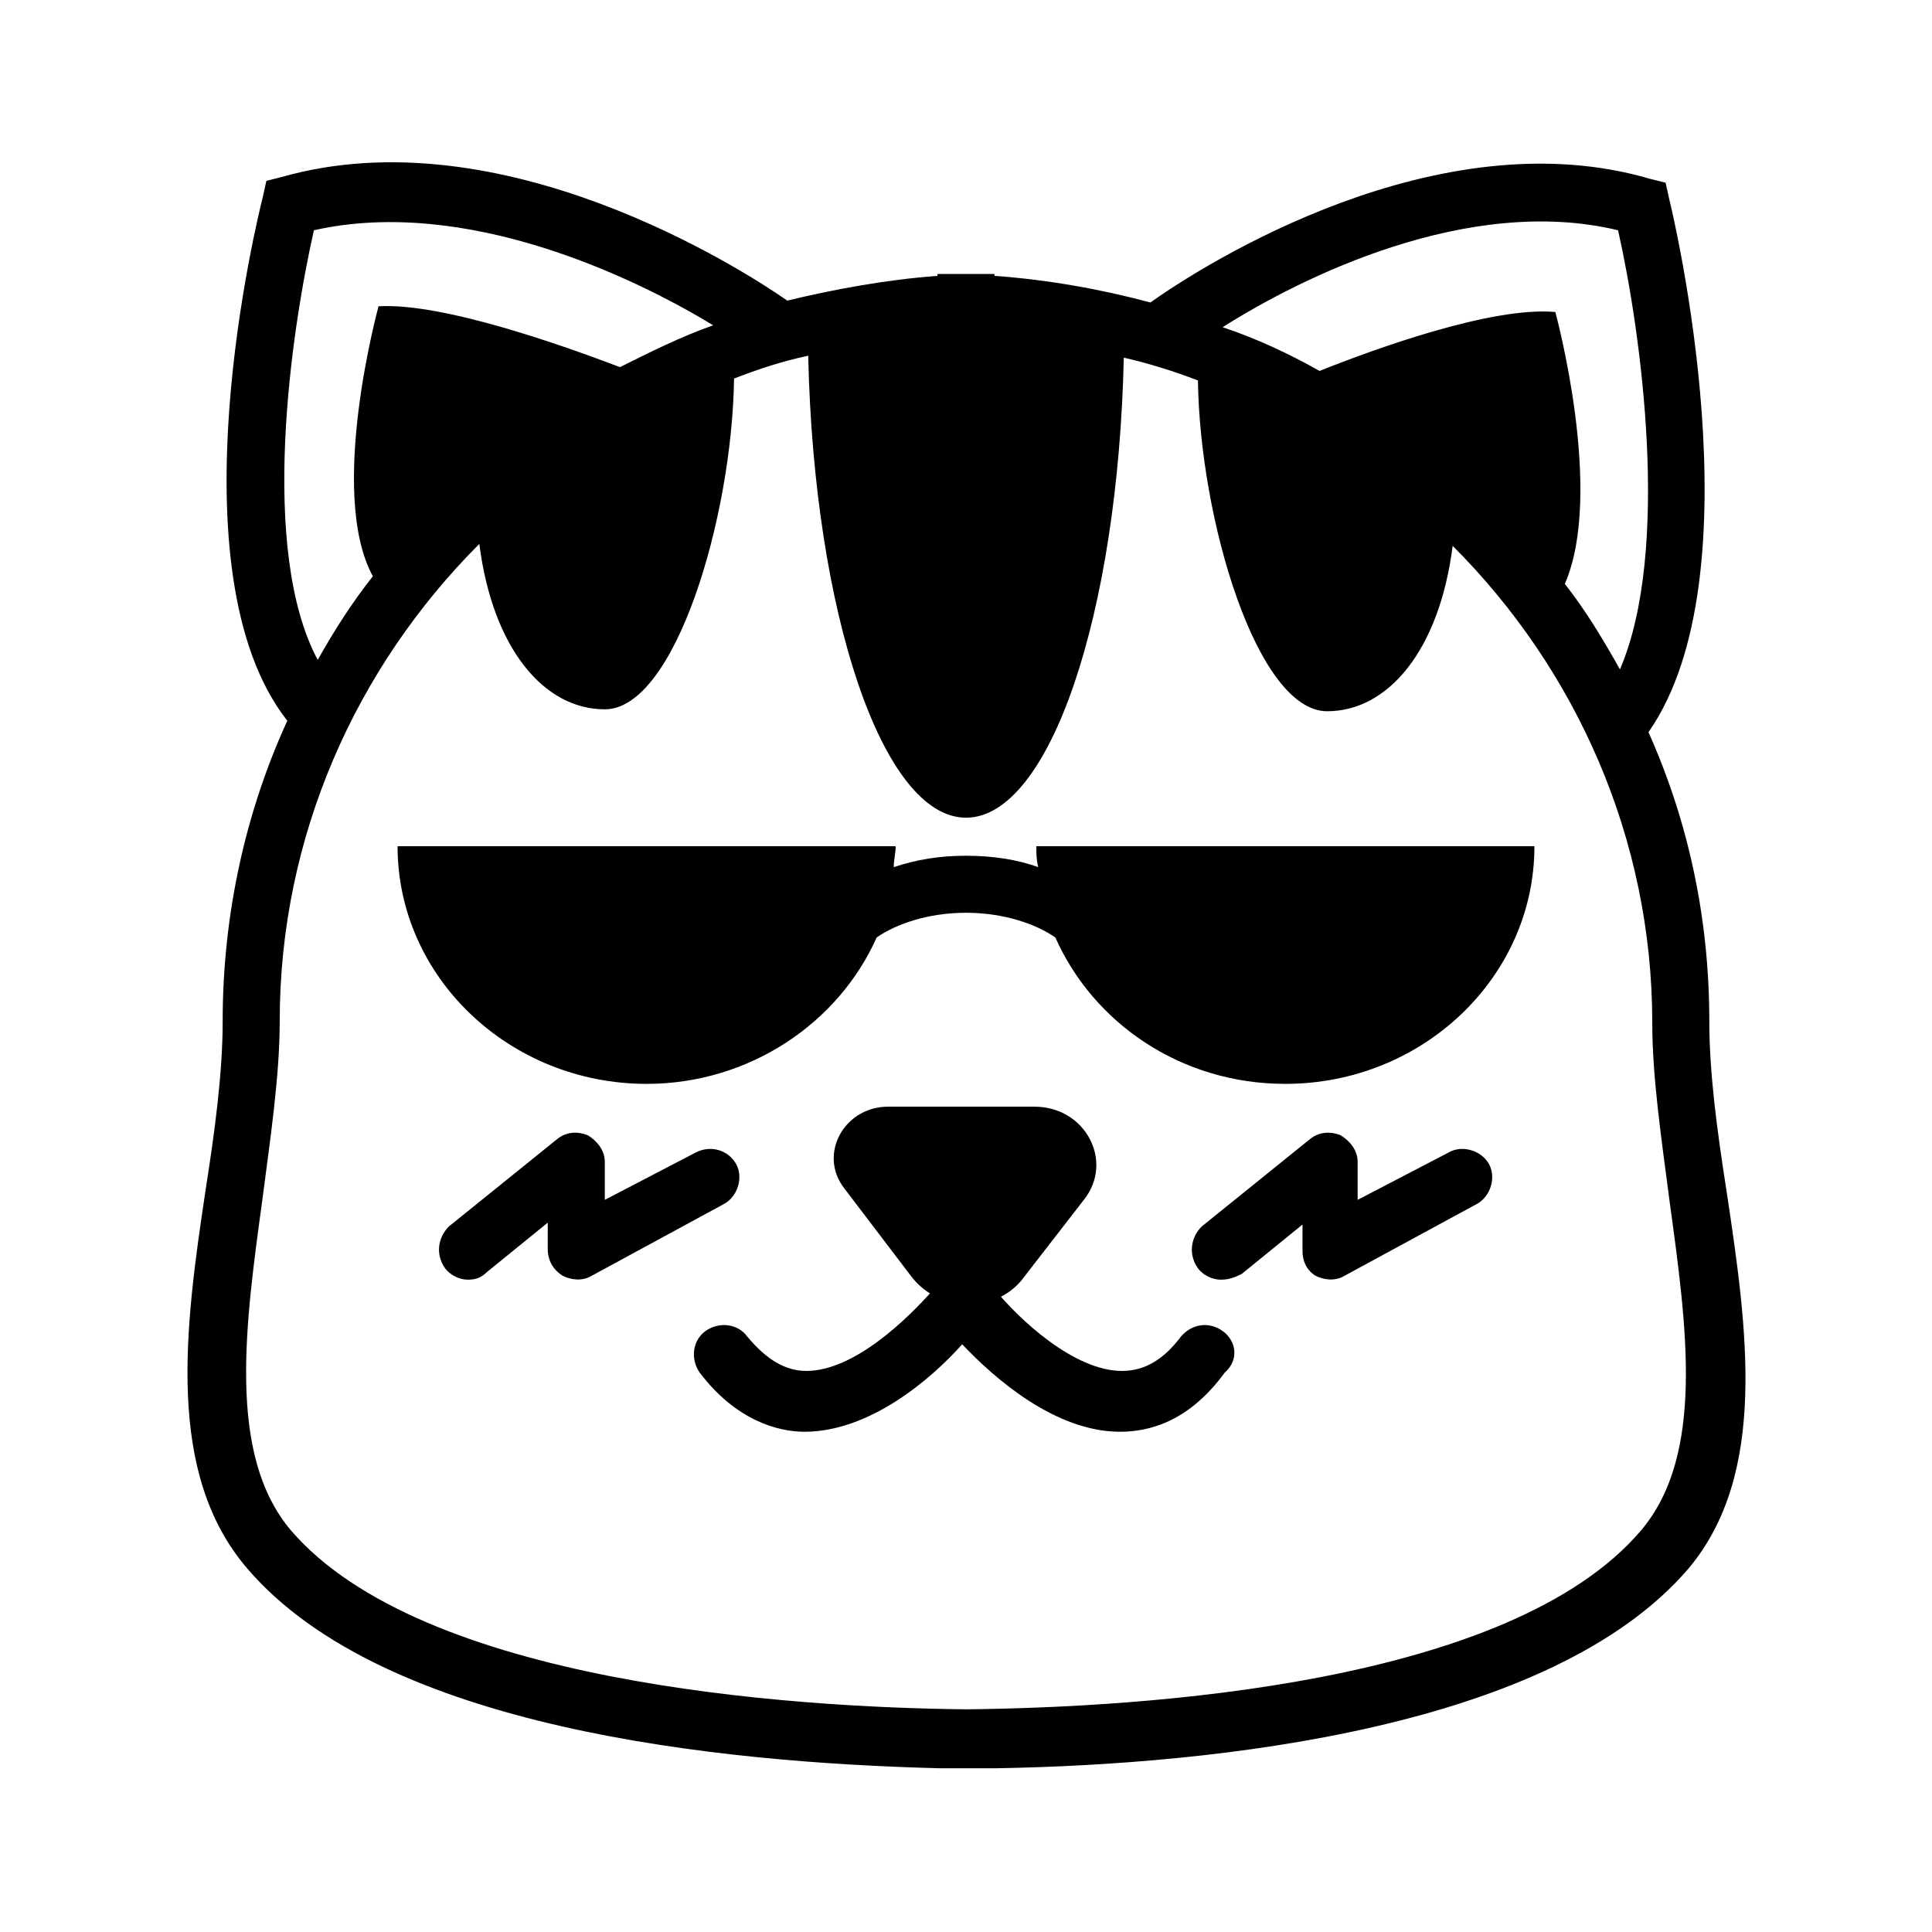 <?xml version="1.0" encoding="UTF-8"?>
<!-- Uploaded to: ICON Repo, www.svgrepo.com, Generator: ICON Repo Mixer Tools -->
<svg fill="#000000" width="800px" height="800px" version="1.1" viewBox="144 144 512 512" xmlns="http://www.w3.org/2000/svg">
 <g>
  <path d="m385.39 482.12-17.633-23.176c-7.055-9.07 0-21.664 11.586-21.664h38.793c13.602 0 21.16 14.609 13.098 24.688l-15.617 20.152c-7.051 10.074-22.668 10.074-30.227 0z"/>
  <path d="m468.01 496.73c-3.527-2.519-8.062-2.016-11.082 1.512-4.535 6.047-9.574 9.07-15.617 9.07-12.594 0-27.207-13.602-33.754-21.664-0.504-1.512-1.512-3.527-3.023-4.535-1.512-1.008-3.527-1.512-5.039-1.512-2.016 0-3.527 0.504-5.039 1.512-1.512 1.008-2.519 2.519-3.023 4.535-7.055 8.062-21.16 21.664-33.754 21.664-5.543 0-10.578-3.023-15.617-9.07-2.519-3.527-7.559-4.031-11.082-1.512-3.527 2.519-4.031 7.559-1.512 11.082 9.574 12.594 20.656 15.617 27.711 15.617 17.129 0 33.25-13.602 41.816-23.176 8.566 9.07 24.688 23.176 41.816 23.176 7.559 0 18.137-2.519 27.711-15.617 4.023-3.527 3.016-8.562-0.512-11.082z"/>
  <path d="m268 483.13c-2.016 0-4.535-1.008-6.047-3.023-2.519-3.527-2.016-8.062 1.008-11.082l28.719-23.176c2.519-2.016 5.543-2.016 8.062-1.008 2.519 1.512 4.535 4.031 4.535 7.055v10.078l24.184-12.594c4.031-2.016 8.566-0.504 10.578 3.023 2.016 3.527 0.504 8.566-3.023 10.578l-35.266 19.145c-2.519 1.512-5.543 1.008-7.559 0-2.519-1.516-4.031-4.035-4.031-7.059v-7.055l-16.121 13.098c-1.512 1.516-3.023 2.019-5.039 2.019z"/>
  <path d="m467.51 483.13c-2.016 0-4.535-1.008-6.047-3.023-2.519-3.527-2.016-8.062 1.008-11.082l28.719-23.176c2.519-2.016 5.543-2.016 8.062-1.008 2.519 1.512 4.535 4.031 4.535 7.055v10.078l24.184-12.594c3.527-2.016 8.566-0.504 10.578 3.023 2.016 3.527 0.504 8.566-3.023 10.578l-35.266 19.145c-2.519 1.512-5.543 1.008-7.559 0-2.519-1.512-3.527-4.031-3.527-6.551v-7.055l-16.121 13.098c-2.016 1.008-3.527 1.512-5.543 1.512z"/>
  <path d="m601.52 459.45c-2.519-16.121-4.535-31.234-4.535-44.84 0-27.207-5.543-52.898-16.121-76.578 29.223-41.816 6.551-137.04 5.543-141.07l-1.008-4.535-4.031-1.008c-56.426-16.625-118.39 22.672-132.5 32.746-13.098-3.527-27.207-6.047-41.312-7.055v-0.504h-7.559-7.559v0.504c-13.602 1.008-27.207 3.527-39.801 6.551-11.586-8.062-75.57-49.375-134.01-32.746l-4.031 1.008-1.008 4.535c-1.008 4.031-24.688 98.746 6.551 138.55-11.082 24.184-17.129 51.387-17.129 79.602 0 13.602-2.016 28.719-4.535 44.84-5.543 36.777-10.578 75.066 11.082 100.26 36.273 42.32 124.44 51.387 183.39 52.898h7.559 7.559c58.438-1.008 147.11-10.578 183.38-52.898 21.16-25.191 15.617-63.48 10.078-100.26zm-28.719-254.43c6.047 26.703 14.105 84.641 0.504 116.38-4.535-8.062-9.07-15.617-14.609-22.672 10.578-24.184-2.519-72.043-2.519-72.043-16.625-1.512-47.359 9.574-62.473 15.617-8.062-4.535-16.625-8.566-25.695-11.586 20.656-13.098 64.992-35.266 104.79-25.695zm-345.61 0c40.305-9.07 85.145 12.594 105.8 25.191-8.566 3.023-16.625 7.055-24.688 11.082-14.609-5.543-46.855-17.129-63.984-16.121 0 0-13.602 49.375-1.512 71.539-5.543 7.055-10.078 14.105-14.609 22.168-15.617-29.219-7.055-87.156-1.008-113.86zm351.66 344.61c-34.762 40.809-131.5 46.855-178.85 47.359-47.359-0.504-144.09-7.055-178.85-47.359-17.129-20.152-12.09-54.914-7.559-88.168 2.016-15.617 4.535-32.242 4.535-46.855 0-48.871 20.152-93.707 52.898-126.46 3.527 27.711 17.129 43.832 33.25 43.832 18.641 0 33.754-50.883 34.258-87.664 6.551-2.519 12.594-4.535 19.648-6.047 1.516 68.02 19.652 122.43 41.82 122.43s40.305-53.906 41.816-121.92c6.551 1.512 13.098 3.527 19.648 6.047 0.504 36.777 15.617 87.664 34.258 87.664 16.121 0 29.727-16.121 33.25-43.832 32.746 32.746 52.898 77.586 52.898 126.46 0 14.609 2.519 31.234 4.535 46.855 4.535 33.246 9.574 67.504-7.555 87.656z"/>
  <path d="m418.64 368.26c0 2.016 0 3.527 0.504 5.543-5.543-2.016-12.09-3.023-19.145-3.023s-13.098 1.008-19.145 3.023c0-2.016 0.504-3.527 0.504-5.543h-132c0 34.762 29.727 62.977 66 62.977 27.207 0 50.883-16.121 60.961-38.793 5.039-3.527 13.602-6.551 23.68-6.551s18.641 3.023 23.68 6.551c10.078 22.672 33.25 38.793 60.961 38.793 36.273 0 66-28.215 66-62.977z"/>
 </g>
</svg>
